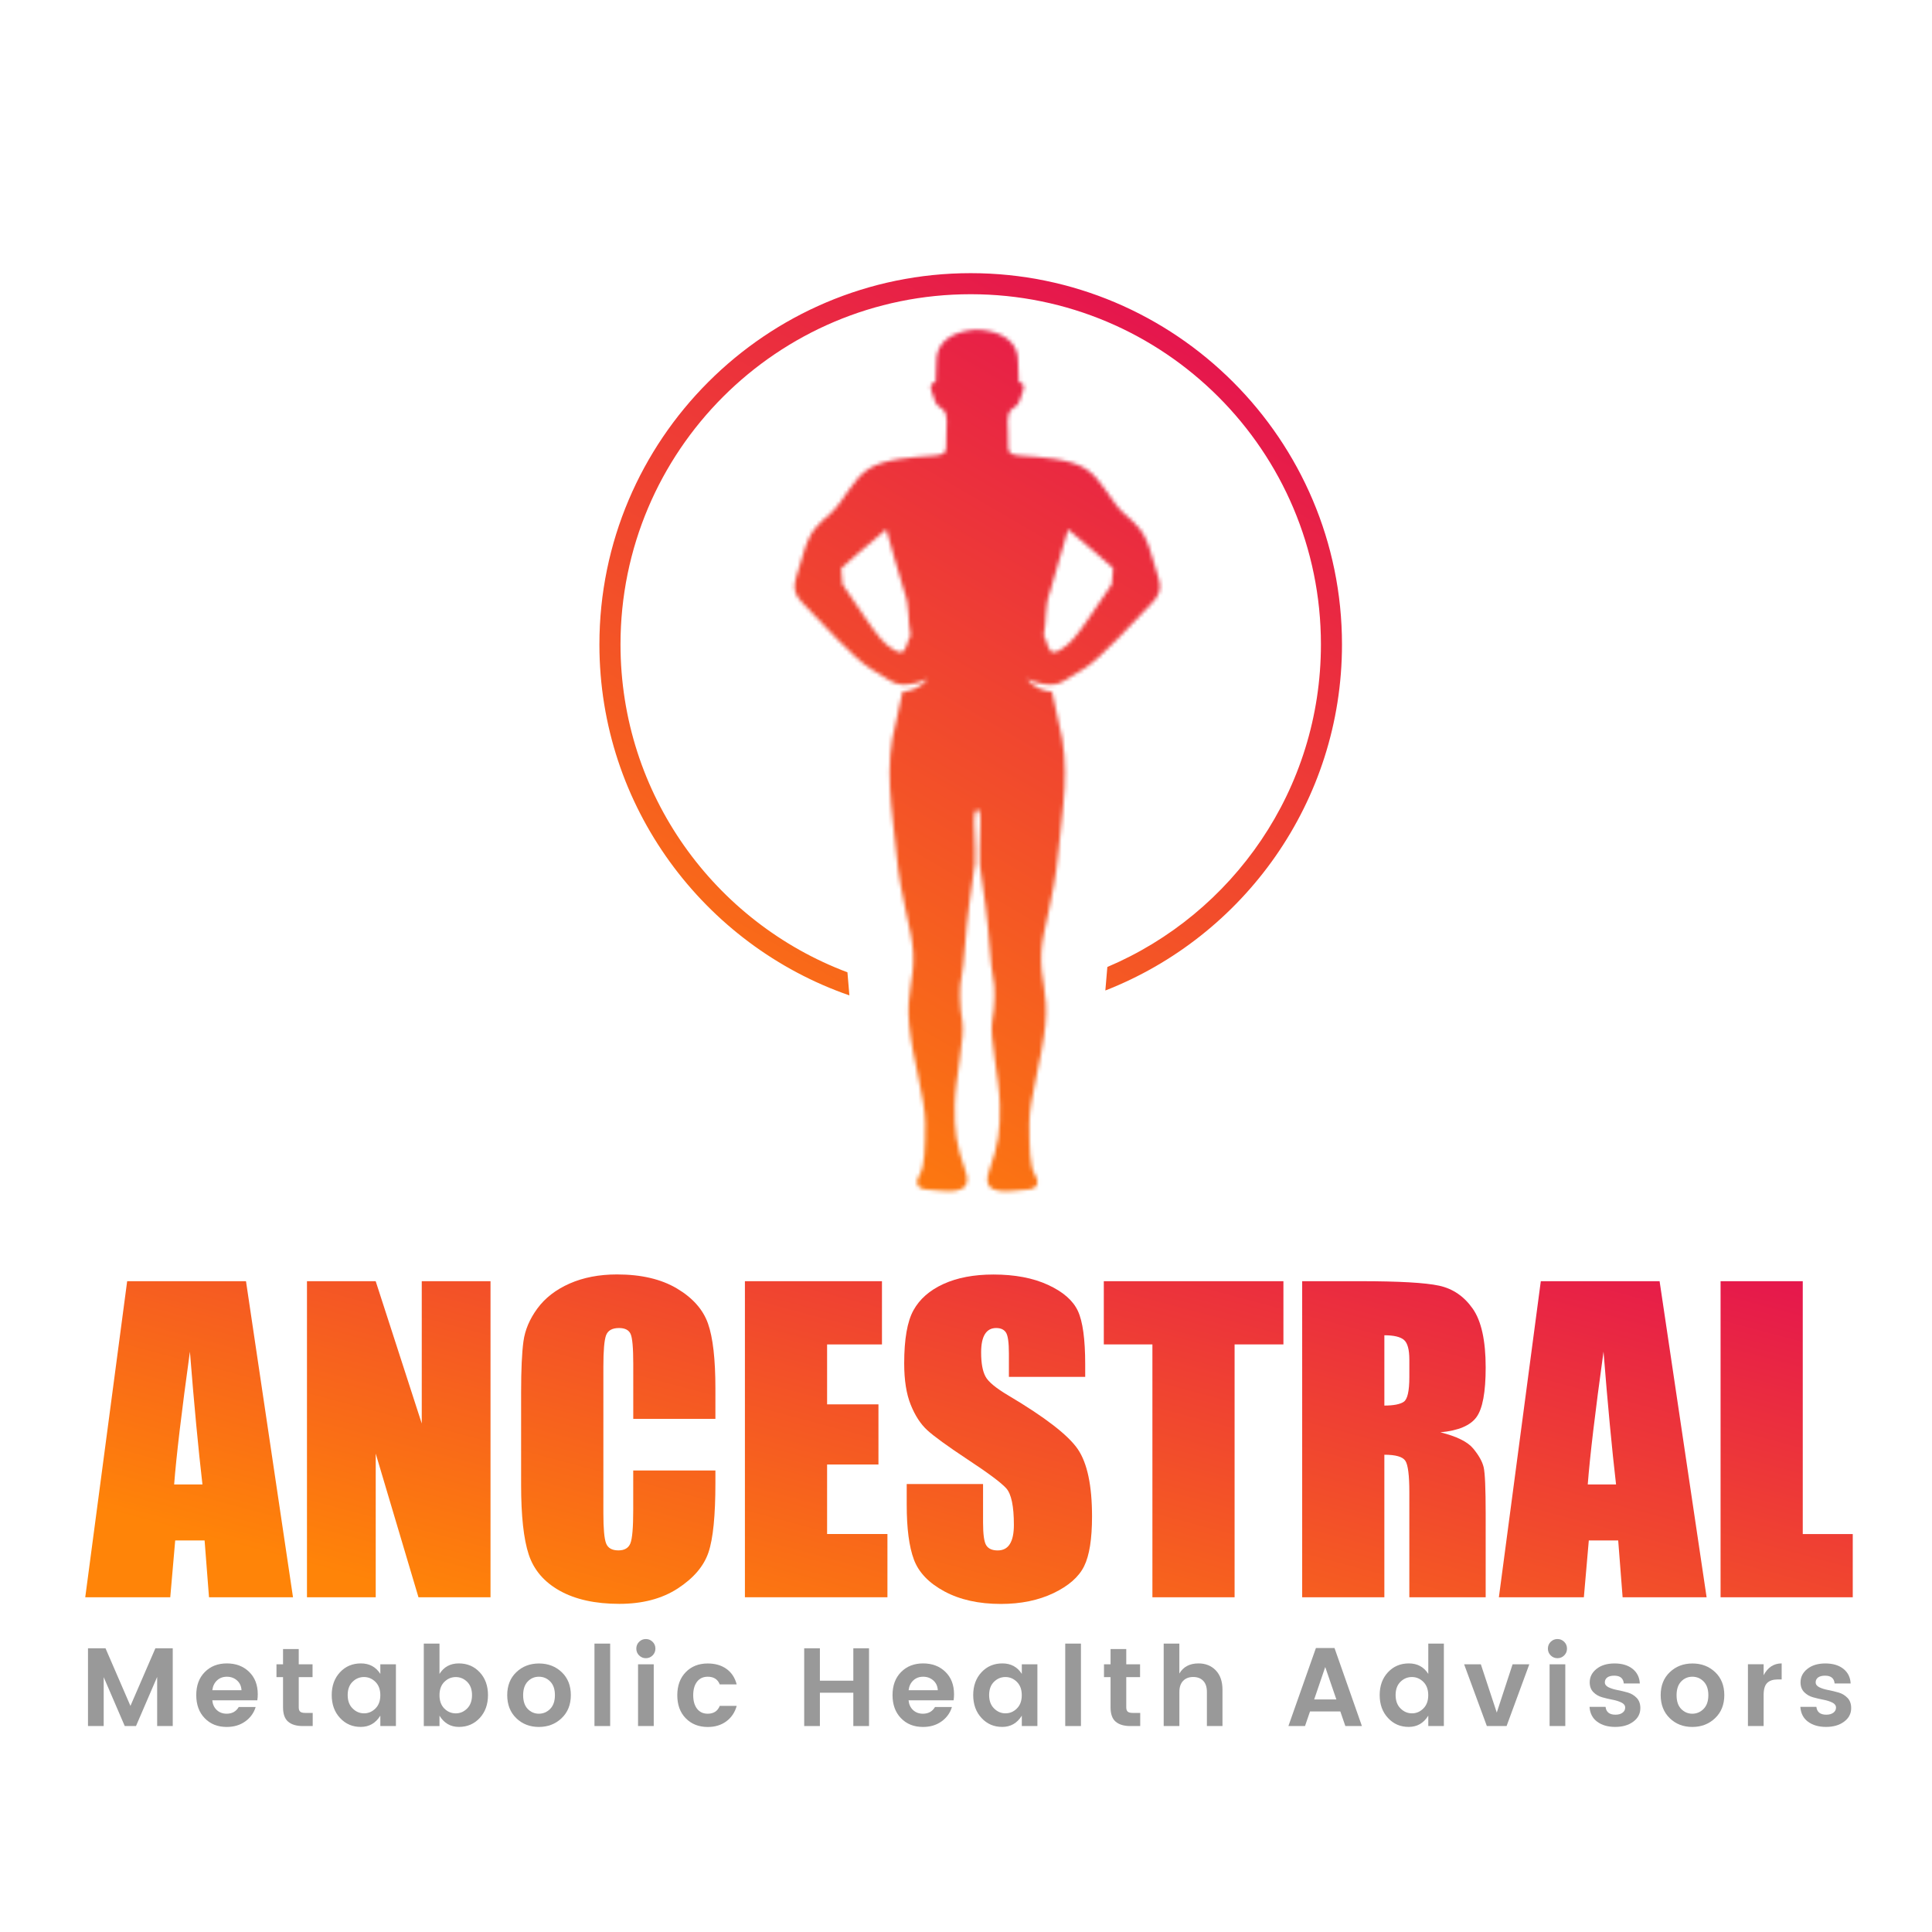 <?xml version="1.0" encoding="utf-8"?>
<!-- Generator: Adobe Illustrator 27.9.5, SVG Export Plug-In . SVG Version: 9.03 Build 54986)  -->
<svg version="1.1" id="Capa_1" xmlns="http://www.w3.org/2000/svg" xmlns:xlink="http://www.w3.org/1999/xlink" x="0px" y="0px"
	 viewBox="0 0 512 512" style="enable-background:new 0 0 512 512;" xml:space="preserve">
<style type="text/css">
	.st0{fill:url(#SVGID_1_);}
	.st1{filter:url(#Adobe_OpacityMaskFilter);}
	.st2{fill:#FFFFFF;}
	.st3{mask:url(#SVGID_00000170239446556605228260000012964022940277630870_);}
	.st4{fill:url(#SVGID_00000176010622246957340870000009202389434333152429_);}
	.st5{fill:url(#SVGID_00000183234971255191462820000015771328592257781674_);}
	.st6{fill:url(#SVGID_00000110451322874370767530000016651814100569841044_);}
	.st7{fill:url(#SVGID_00000129889416984232814070000014206695654711553724_);}
	.st8{fill:url(#SVGID_00000002377611741383743670000008416147629910058415_);}
	.st9{fill:url(#SVGID_00000141438596380672931020000015071062723989975945_);}
	.st10{fill:url(#SVGID_00000113342015766625167700000015805515850370065317_);}
	.st11{fill:url(#SVGID_00000082354502555130694280000014915701688783883706_);}
	.st12{fill:url(#SVGID_00000089568762292415407960000011981070496334479488_);}
	.st13{fill:url(#SVGID_00000133504696090494697200000009615575618656822694_);}
	.st14{fill:url(#SVGID_00000119117785369481772550000004061637687148017048_);}
	.st15{fill:#999999;}
</style>
<g>
	<g>
		<linearGradient id="SVGID_1_" gradientUnits="userSpaceOnUse" x1="326.907" y1="51.364" x2="177.074" y2="308.22">
			<stop  offset="0" style="stop-color:#E10558"/>
			<stop  offset="1" style="stop-color:#FF8408"/>
		</linearGradient>
		<path class="st0" d="M355.64,170.79c0-54.26-44.14-98.4-98.4-98.4s-98.39,44.14-98.39,98.4c0,43,27.73,79.65,66.25,93
			c-0.1-1.19-0.21-2.41-0.31-3.65c-0.07-0.81-0.14-1.64-0.21-2.47c-35.14-13.22-60.14-47.13-60.14-86.89
			c0-51.26,41.55-92.81,92.81-92.81s92.81,41.55,92.81,92.81c0,38.41-23.33,71.37-56.6,85.48c-0.11,1.3-0.22,2.6-0.33,3.88
			c-0.07,0.79-0.13,1.57-0.2,2.35C329.59,248.17,355.64,212.47,355.64,170.79z"/>
	</g>
	<defs>
		<filter id="Adobe_OpacityMaskFilter" filterUnits="userSpaceOnUse" x="173.84" y="84.25" width="170.22" height="236.95">
			
				<feColorMatrix  type="matrix" values="-1 0 0 0 1  0 -1 0 0 1  0 0 -1 0 1  0 0 0 1 0" color-interpolation-filters="sRGB" result="source"/>
			<feFlood  style="flood-color:white;flood-opacity:1" result="back"/>
			<feBlend  in="source" in2="back" mode="normal"/>
		</filter>
	</defs>
	
		<mask maskUnits="userSpaceOnUse" x="173.84" y="84.25" width="170.22" height="236.95" id="SVGID_00000072994675720486823970000006802144388859453878_">
		<g class="st1">
			<path class="st2" d="M305.27,147.4c-1.95-7.09-4.08-8.34-7.45-11.35c-3.37-3.02-5.68-8.87-9.93-11.71
				c-4.26-2.84-12.24-3.19-17.03-3.55c-4.79-0.35-3.37-1.24-3.72-6.21c-0.35-4.97,0.18-5.68,1.6-6.56c1.42-0.89,1.42-1.77,2.31-4.26
				c0.89-2.48-1.06-2.48-1.06-2.48l-0.18-5.14c0.21-5.61-4.24-7.68-7.88-8.44c-0.84-0.18-1.63-0.28-2.31-0.34
				c-0.2,0.02-0.43,0.05-0.65,0.08c-0.22-0.03-0.45-0.06-0.65-0.08c-0.68,0.06-1.47,0.17-2.31,0.34c-3.63,0.76-8.09,2.83-7.88,8.44
				l-0.18,5.14c0,0-1.95,0-1.06,2.48c0.89,2.48,0.89,3.37,2.31,4.26c1.42,0.89,1.95,1.6,1.6,6.56c-0.35,4.97,1.06,5.85-3.72,6.21
				c-4.79,0.35-12.77,0.71-17.03,3.55c-4.26,2.84-6.56,8.69-9.93,11.71c-3.37,3.01-5.5,4.26-7.45,11.35
				c-1.95,7.09-3.72,8.69,0.35,12.77c4.08,4.08,13.3,14.54,17.91,17.2c4.61,2.66,5.85,4.08,8.34,4.08c1.56,0,4.16-0.28,6.49-1.58
				c-1.57,2.34-4.25,3.22-6.61,3.49c-0.81,3.74-1.53,7.28-1.71,7.95c-3.27,12.08-1.03,22.94,0.11,35.03
				c1.13,11.99,4.12,20.08,4.44,26.01c0.4,7.54-1.91,10.36-1.06,19.28c0.85,8.92,4.26,19.67,4.26,26.08c0,6.41-0.18,11.5-1.45,13.49
				c-1.27,1.99-1.06,3.97,2.23,4.08c3.29,0.1,12.42,2.4,9.87-4.91c-2.55-7.32-2.94-10.76-2.84-17.55c0.11-6.8,2.76-18.16,2.01-22.14
				c-0.74-3.97-0.85-9.25-0.21-11.76c0.64-2.51,1.14-13.06,1.99-18.92c0.33-2.29,0.93-6.61,1.52-11c0.17-4.98-0.36-11.46-0.12-12.93
				c0.24-1.46,0.78-1.59,0.78-1.59s0.53,0.12,0.78,1.59c0.24,1.46-0.29,7.94-0.12,12.93c0.6,4.4,1.19,8.71,1.52,11
				c0.85,5.85,1.35,16.41,1.99,18.92c0.64,2.51,0.53,7.78-0.21,11.76c-0.74,3.97,1.91,15.34,2.01,22.14
				c0.11,6.8-0.29,10.23-2.84,17.55c-2.55,7.32,6.58,5.02,9.87,4.91c3.29-0.1,3.5-2.09,2.23-4.08c-1.27-1.99-1.45-7.07-1.45-13.49
				c0-6.41,3.41-17.16,4.26-26.08c0.85-8.92-1.46-11.74-1.06-19.28c0.32-5.93,3.31-14.02,4.44-26.01
				c1.14-12.09,3.38-22.95,0.11-35.03c-0.18-0.67-0.9-4.21-1.71-7.95c-2.36-0.27-5.04-1.15-6.61-3.49c2.34,1.3,4.94,1.58,6.49,1.58
				c2.48,0,3.72-1.42,8.34-4.08c4.61-2.66,13.83-13.12,17.91-17.2C308.99,156.09,307.22,154.5,305.27,147.4z M240.83,169.4
				c-1.06,3.19-1.24,4.26-3.9,2.84c-2.66-1.42-4.79-4.43-7.27-7.98c-2.48-3.55-6.38-9.4-6.38-9.4l-0.35-4.26
				c0,0,8.58-7.64,11.95-10.3c-0.03,0.02,4.37,15.52,4.77,16.52c1.45,3.68,0.88,7.72,1.68,11.61
				C241.12,168.71,240.96,169.03,240.83,169.4z M294.63,154.85c0,0-3.9,5.85-6.38,9.4c-2.48,3.55-4.61,6.56-7.27,7.98
				c-2.66,1.42-2.84,0.35-3.9-2.84c-0.12-0.37-0.29-0.69-0.48-0.97c0.8-3.88,0.23-7.93,1.68-11.61c0.39-1,4.8-16.5,4.77-16.52
				c3.37,2.66,11.95,10.3,11.95,10.3L294.63,154.85z"/>
		</g>
	</mask>
	<g style="mask:url(#SVGID_00000072994675720486823970000006802144388859453878_);">
		
			<linearGradient id="SVGID_00000075882789891393286260000014681483434627809680_" gradientUnits="userSpaceOnUse" x1="340.583" y1="59.342" x2="190.75" y2="316.198">
			<stop  offset="0" style="stop-color:#E10558"/>
			<stop  offset="1" style="stop-color:#FF8408"/>
		</linearGradient>
		<path style="fill:url(#SVGID_00000075882789891393286260000014681483434627809680_);" d="M315.09,146.73
			c-2.7-8.09-10.17-15.07-10.17-15.07s-3.8-7.6-11.71-12.07c-6.34-3.59-18.59-4.61-23.4-4.87c0.37-1.36,0.76-2.71,0.95-3.19
			c0.43-1.11,2.49-2.57,3-7.63c0.51-5.06-0.17-5.66-0.17-5.66s0.6-4.97-2.31-9.09c-2.91-4.12-8.66-4.9-12.32-4.9h0h0
			c-3.67,0-9.41,0.79-12.32,4.9c-2.91,4.12-2.31,9.09-2.31,9.09s-0.69,0.6-0.17,5.66c0.51,5.06,2.57,6.52,3,7.63
			c0.19,0.49,0.57,1.84,0.95,3.19c-4.81,0.26-17.06,1.29-23.4,4.87c-7.91,4.47-11.71,12.07-11.71,12.07s-7.47,6.98-10.17,15.07
			c-2.7,8.09-2.45,11.64,1.1,16.17c3.55,4.53,18.87,18.01,18.87,18.01s-1.23,6.74-1.47,17.64c-0.25,10.9,1.72,25.61,3.8,35.16
			c2.08,9.56,3.19,31.73,4.53,41.66c1.35,9.92,6.62,18.99,6.62,23.28c0,4.29-0.74,8.7-0.61,10.41c0.12,1.72,9.8,7.72,9.8,7.72
			l13.5,0.62h0h0l13.5-0.62c0,0,9.68-6,9.8-7.72c0.12-1.72-0.61-6.13-0.61-10.41c0-4.29,5.27-13.35,6.62-23.28
			c1.35-9.92,2.45-32.1,4.53-41.66c2.08-9.56,4.04-24.26,3.8-35.16c-0.24-10.9-1.47-17.64-1.47-17.64s15.31-13.48,18.87-18.01
			C317.54,158.37,317.78,154.82,315.09,146.73z"/>
		
			<linearGradient id="SVGID_00000064344922220166272920000011626460702042446782_" gradientUnits="userSpaceOnUse" x1="390.953" y1="88.724" x2="241.12" y2="345.58">
			<stop  offset="0" style="stop-color:#E10558"/>
			<stop  offset="1" style="stop-color:#FF8408"/>
		</linearGradient>
		
			<ellipse style="fill:url(#SVGID_00000064344922220166272920000011626460702042446782_);" cx="258.95" cy="315.01" rx="85.11" ry="6.19"/>
	</g>
	<g>
		
			<linearGradient id="SVGID_00000067925293470329928160000008583070883325711038_" gradientUnits="userSpaceOnUse" x1="101.754" y1="209.283" x2="49.035" y2="406.232">
			<stop  offset="0" style="stop-color:#E10558"/>
			<stop  offset="1" style="stop-color:#FF8408"/>
		</linearGradient>
		<path style="fill:url(#SVGID_00000067925293470329928160000008583070883325711038_);" d="M65.19,339.53l12.46,83.77H55.39
			l-1.17-15.06h-7.79l-1.31,15.06H22.59l11.11-83.77H65.19z M53.65,393.39c-1.1-9.49-2.21-21.22-3.32-35.19
			c-2.22,16.04-3.61,27.77-4.18,35.19H53.65z"/>
		
			<linearGradient id="SVGID_00000063628601373890843550000012683397336543380355_" gradientUnits="userSpaceOnUse" x1="148.402" y1="221.769" x2="95.683" y2="418.719">
			<stop  offset="0" style="stop-color:#E10558"/>
			<stop  offset="1" style="stop-color:#FF8408"/>
		</linearGradient>
		<path style="fill:url(#SVGID_00000063628601373890843550000012683397336543380355_);" d="M129.99,339.53v83.77h-19.09
			l-11.33-38.08v38.08H81.35v-83.77h18.21l12.21,37.72v-37.72H129.99z"/>
		
			<linearGradient id="SVGID_00000124875293826686100230000013728450552188700806_" gradientUnits="userSpaceOnUse" x1="202.594" y1="236.275" x2="149.875" y2="433.225">
			<stop  offset="0" style="stop-color:#E10558"/>
			<stop  offset="1" style="stop-color:#FF8408"/>
		</linearGradient>
		<path style="fill:url(#SVGID_00000124875293826686100230000013728450552188700806_);" d="M189.6,376.01h-21.78v-14.56
			c0-4.23-0.23-6.87-0.7-7.93c-0.47-1.05-1.49-1.58-3.08-1.58c-1.79,0-2.93,0.64-3.42,1.91c-0.48,1.28-0.72,4.04-0.72,8.28v38.91
			c0,4.07,0.24,6.73,0.72,7.97c0.48,1.24,1.57,1.86,3.26,1.86c1.62,0,2.68-0.62,3.18-1.87c0.5-1.25,0.75-4.17,0.75-8.77v-10.53
			h21.78v3.26c0,8.67-0.61,14.82-1.84,18.45c-1.23,3.63-3.93,6.81-8.12,9.54c-4.19,2.73-9.36,4.09-15.5,4.09
			c-6.38,0-11.64-1.16-15.78-3.47c-4.14-2.31-6.88-5.51-8.23-9.6s-2.02-10.24-2.02-18.45v-24.47c0-6.04,0.21-10.56,0.62-13.58
			c0.41-3.02,1.65-5.93,3.7-8.72c2.05-2.79,4.9-4.99,8.54-6.6c3.64-1.6,7.82-2.41,12.55-2.41c6.42,0,11.71,1.24,15.88,3.72
			c4.17,2.48,6.92,5.57,8.23,9.28c1.31,3.7,1.97,9.46,1.97,17.28V376.01z"/>
		
			<linearGradient id="SVGID_00000092449986869843160000000013880445598507507850_" gradientUnits="userSpaceOnUse" x1="251.632" y1="249.401" x2="198.913" y2="446.351">
			<stop  offset="0" style="stop-color:#E10558"/>
			<stop  offset="1" style="stop-color:#FF8408"/>
		</linearGradient>
		<path style="fill:url(#SVGID_00000092449986869843160000000013880445598507507850_);" d="M197.41,339.53h36.32v16.76h-14.54v15.88
			h13.61v15.94h-13.61v18.42h15.99v16.76h-37.77V339.53z"/>
		
			<linearGradient id="SVGID_00000016792689435521156410000018393373539869420461_" gradientUnits="userSpaceOnUse" x1="296.67" y1="261.457" x2="243.951" y2="458.407">
			<stop  offset="0" style="stop-color:#E10558"/>
			<stop  offset="1" style="stop-color:#FF8408"/>
		</linearGradient>
		<path style="fill:url(#SVGID_00000016792689435521156410000018393373539869420461_);" d="M287.6,364.88h-20.23v-6.21
			c0-2.9-0.26-4.74-0.78-5.54c-0.52-0.79-1.38-1.19-2.59-1.19c-1.31,0-2.3,0.53-2.98,1.61c-0.67,1.07-1.01,2.69-1.01,4.87
			c0,2.8,0.38,4.9,1.13,6.32c0.72,1.42,2.77,3.12,6.16,5.12c9.7,5.76,15.8,10.48,18.32,14.17c2.52,3.69,3.78,9.64,3.78,17.85
			c0,5.97-0.7,10.37-2.1,13.19c-1.4,2.83-4.1,5.2-8.1,7.12c-4,1.91-8.66,2.87-13.97,2.87c-5.83,0-10.81-1.1-14.93-3.31
			c-4.12-2.21-6.82-5.02-8.1-8.43c-1.28-3.42-1.91-8.26-1.91-14.54v-5.49h20.23v10.19c0,3.14,0.28,5.16,0.85,6.05
			c0.57,0.9,1.58,1.35,3.03,1.35c1.45,0,2.53-0.57,3.23-1.71c0.71-1.14,1.06-2.83,1.06-5.07c0-4.93-0.67-8.16-2.02-9.68
			c-1.38-1.52-4.78-4.05-10.19-7.61c-5.42-3.59-9-6.19-10.76-7.81c-1.76-1.62-3.22-3.86-4.37-6.73c-1.16-2.86-1.73-6.52-1.73-10.97
			c0-6.42,0.82-11.11,2.46-14.07c1.64-2.97,4.29-5.29,7.94-6.96c3.66-1.67,8.07-2.51,13.25-2.51c5.66,0,10.48,0.91,14.46,2.74
			c3.98,1.83,6.62,4.13,7.92,6.91c1.29,2.78,1.94,7.49,1.94,14.15V364.88z"/>
		
			<linearGradient id="SVGID_00000167371640493598432040000010911726004358499466_" gradientUnits="userSpaceOnUse" x1="338.929" y1="272.769" x2="286.21" y2="469.718">
			<stop  offset="0" style="stop-color:#E10558"/>
			<stop  offset="1" style="stop-color:#FF8408"/>
		</linearGradient>
		<path style="fill:url(#SVGID_00000167371640493598432040000010911726004358499466_);" d="M340.12,339.53v16.76h-12.94v67.01H305.4
			v-67.01h-12.88v-16.76H340.12z"/>
		
			<linearGradient id="SVGID_00000030467563600598991810000016996222137036045998_" gradientUnits="userSpaceOnUse" x1="394.503" y1="287.645" x2="341.785" y2="484.594">
			<stop  offset="0" style="stop-color:#E10558"/>
			<stop  offset="1" style="stop-color:#FF8408"/>
		</linearGradient>
		<path style="fill:url(#SVGID_00000030467563600598991810000016996222137036045998_);" d="M345.08,339.53h15.42
			c10.28,0,17.24,0.4,20.88,1.19c3.64,0.79,6.61,2.82,8.9,6.08c2.29,3.26,3.44,8.46,3.44,15.6c0,6.52-0.81,10.9-2.43,13.14
			c-1.62,2.24-4.81,3.59-9.57,4.04c4.31,1.07,7.21,2.5,8.69,4.29c1.48,1.79,2.41,3.44,2.77,4.94c0.36,1.5,0.54,5.63,0.54,12.39
			v22.09h-20.23v-27.84c0-4.48-0.35-7.26-1.06-8.33c-0.71-1.07-2.56-1.6-5.56-1.6v37.77h-21.78V339.53z M366.87,353.86v18.63
			c2.45,0,4.17-0.34,5.15-1.01c0.98-0.67,1.47-2.85,1.47-6.55v-4.61c0-2.66-0.47-4.4-1.42-5.23
			C371.12,354.28,369.39,353.86,366.87,353.86z"/>
		
			<linearGradient id="SVGID_00000137123530759748542840000017060228086866337416_" gradientUnits="userSpaceOnUse" x1="451.327" y1="302.855" x2="398.608" y2="499.805">
			<stop  offset="0" style="stop-color:#E10558"/>
			<stop  offset="1" style="stop-color:#FF8408"/>
		</linearGradient>
		<path style="fill:url(#SVGID_00000137123530759748542840000017060228086866337416_);" d="M439.81,339.53l12.46,83.77h-22.26
			l-1.17-15.06h-7.79l-1.31,15.06h-22.52l11.11-83.77H439.81z M428.27,393.39c-1.1-9.49-2.21-21.22-3.32-35.19
			c-2.22,16.04-3.61,27.77-4.18,35.19H428.27z"/>
		
			<linearGradient id="SVGID_00000105417721626829430190000015409756315367326384_" gradientUnits="userSpaceOnUse" x1="491.626" y1="313.642" x2="438.907" y2="510.592">
			<stop  offset="0" style="stop-color:#E10558"/>
			<stop  offset="1" style="stop-color:#FF8408"/>
		</linearGradient>
		<path style="fill:url(#SVGID_00000105417721626829430190000015409756315367326384_);" d="M477.75,339.53v67.01H491v16.76h-35.03
			v-83.77H477.75z"/>
	</g>
	<g>
		<path class="st15" d="M45.78,436.81v20.61h-4.13V444.4l-5.61,13.02h-2.98l-5.58-12.96v12.96h-4.16v-20.61h4.64l6.61,15.27
			l6.61-15.27H45.78z"/>
		<path class="st15" d="M60.07,457.66c-2.38,0-4.32-0.77-5.82-2.32s-2.24-3.59-2.24-6.13c0-2.54,0.75-4.57,2.26-6.1
			c1.51-1.53,3.46-2.29,5.85-2.29c2.39,0,4.36,0.74,5.89,2.23c1.54,1.49,2.3,3.47,2.3,5.95c0,0.57-0.04,1.1-0.12,1.6H56.26
			c0.1,1.06,0.49,1.92,1.18,2.57c0.69,0.65,1.57,0.98,2.63,0.98c1.44,0,2.5-0.59,3.19-1.77h4.49c-0.47,1.56-1.39,2.83-2.75,3.81
			C63.64,457.17,62,457.66,60.07,457.66z M62.8,445.32c-0.74-0.65-1.63-0.97-2.67-0.97c-1.04,0-1.91,0.32-2.61,0.97
			c-0.7,0.65-1.12,1.52-1.25,2.6H64C63.94,446.83,63.54,445.97,62.8,445.32z"/>
		<path class="st15" d="M80.89,453.94h1.98v3.48h-2.63c-1.67,0-2.96-0.38-3.87-1.15c-0.91-0.77-1.36-2.04-1.36-3.81v-8h-1.74v-3.4
			h1.74v-4.05h4.16v4.05h3.66v3.4h-3.66v8c0,0.53,0.13,0.91,0.38,1.14C79.81,453.83,80.26,453.94,80.89,453.94z"/>
		<path class="st15" d="M90.11,455.28c-1.47-1.58-2.2-3.61-2.2-6.07c0-2.46,0.73-4.47,2.19-6.04c1.46-1.57,3.31-2.35,5.55-2.35
			s3.96,0.93,5.14,2.78v-2.54h4.13v16.36h-4.13v-2.75c-1.24,1.99-2.96,2.98-5.17,2.98C93.42,457.66,91.58,456.87,90.11,455.28z
			 M99.49,452.77c0.87-0.86,1.3-2.03,1.3-3.53c0-1.5-0.43-2.67-1.3-3.53c-0.87-0.86-1.88-1.28-3.04-1.28s-2.17,0.42-3.03,1.27
			c-0.86,0.85-1.28,2.02-1.28,3.51c0,1.5,0.43,2.68,1.3,3.54c0.87,0.87,1.88,1.3,3.03,1.3C97.61,454.06,98.62,453.63,99.49,452.77z"
			/>
		<path class="st15" d="M116.47,443.6c1.16-1.85,2.86-2.78,5.11-2.78c2.24,0,4.09,0.78,5.55,2.35c1.46,1.56,2.19,3.58,2.19,6.05
			s-0.73,4.49-2.19,6.07c-1.46,1.57-3.29,2.36-5.51,2.36s-3.93-0.99-5.15-2.98v2.75h-4.16v-21.85h4.16V443.6z M123.81,452.76
			c0.86-0.87,1.28-2.05,1.28-3.54c0-1.5-0.43-2.67-1.28-3.51c-0.86-0.85-1.87-1.27-3.03-1.27s-2.17,0.43-3.03,1.28
			c-0.86,0.86-1.28,2.03-1.28,3.53c0,1.5,0.43,2.67,1.28,3.53c0.86,0.86,1.87,1.28,3.03,1.28S122.95,453.62,123.81,452.76z"/>
		<path class="st15" d="M136.81,455.33c-1.59-1.55-2.39-3.59-2.39-6.11c0-2.52,0.81-4.55,2.42-6.08c1.61-1.54,3.62-2.3,6.01-2.3
			s4.39,0.77,6.01,2.3c1.61,1.53,2.42,3.56,2.42,6.08c0,2.52-0.81,4.56-2.44,6.11c-1.62,1.55-3.64,2.33-6.04,2.33
			C140.41,457.66,138.41,456.88,136.81,455.33z M142.81,454.15c1.16,0,2.16-0.43,3-1.28c0.84-0.86,1.25-2.07,1.25-3.63
			c0-1.57-0.41-2.77-1.24-3.62c-0.83-0.85-1.83-1.27-3-1.27c-1.17,0-2.16,0.42-2.97,1.27c-0.81,0.85-1.21,2.06-1.21,3.63
			s0.4,2.79,1.21,3.63C140.66,453.72,141.65,454.15,142.81,454.15z"/>
		<path class="st15" d="M157.54,457.42v-21.85h4.16v21.85H157.54z"/>
		<path class="st15" d="M173.69,436.9c0,0.71-0.25,1.31-0.74,1.8c-0.49,0.49-1.09,0.74-1.79,0.74c-0.7,0-1.29-0.25-1.79-0.74
			c-0.49-0.49-0.74-1.09-0.74-1.8c0-0.71,0.25-1.31,0.74-1.8c0.49-0.49,1.09-0.74,1.79-0.74c0.7,0,1.29,0.25,1.79,0.74
			C173.45,435.59,173.69,436.19,173.69,436.9z M169.09,457.42v-16.36h4.16v16.36H169.09z"/>
		<path class="st15" d="M181.73,455.36c-1.5-1.53-2.24-3.57-2.24-6.11c0-2.54,0.75-4.58,2.24-6.11c1.5-1.54,3.44-2.3,5.82-2.3
			c1.99,0,3.65,0.48,4.99,1.45c1.34,0.96,2.23,2.33,2.69,4.1h-4.49c-0.53-1.36-1.59-2.04-3.19-2.04c-1.2,0-2.14,0.44-2.82,1.31
			c-0.68,0.88-1.02,2.07-1.02,3.59c0,1.52,0.34,2.71,1.02,3.59c0.68,0.88,1.62,1.31,2.82,1.31c1.57,0,2.64-0.69,3.19-2.07h4.49
			c-0.47,1.71-1.38,3.07-2.73,4.08c-1.35,1-3,1.51-4.95,1.51C185.16,457.66,183.22,456.89,181.73,455.36z"/>
		<path class="st15" d="M226.14,436.81h4.16v20.61h-4.16v-8.83h-8.86v8.83h-4.16v-20.61h4.16v8.59h8.86V436.81z"/>
		<path class="st15" d="M244.59,457.66c-2.38,0-4.32-0.77-5.82-2.32c-1.5-1.55-2.24-3.59-2.24-6.13c0-2.54,0.75-4.57,2.26-6.1
			c1.51-1.53,3.46-2.29,5.85-2.29c2.39,0,4.36,0.74,5.89,2.23c1.54,1.49,2.3,3.47,2.3,5.95c0,0.57-0.04,1.1-0.12,1.6h-11.93
			c0.1,1.06,0.49,1.92,1.18,2.57c0.69,0.65,1.57,0.98,2.63,0.98c1.44,0,2.5-0.59,3.19-1.77h4.49c-0.47,1.56-1.39,2.83-2.75,3.81
			C248.16,457.17,246.52,457.66,244.59,457.66z M247.32,445.32c-0.74-0.65-1.63-0.97-2.67-0.97c-1.04,0-1.91,0.32-2.61,0.97
			c-0.7,0.65-1.12,1.52-1.25,2.6h7.74C248.46,446.83,248.06,445.97,247.32,445.32z"/>
		<path class="st15" d="M260.11,455.28c-1.47-1.58-2.2-3.61-2.2-6.07c0-2.46,0.73-4.47,2.19-6.04c1.46-1.57,3.31-2.35,5.55-2.35
			c2.24,0,3.96,0.93,5.14,2.78v-2.54h4.13v16.36h-4.13v-2.75c-1.24,1.99-2.96,2.98-5.17,2.98
			C263.41,457.66,261.57,456.87,260.11,455.28z M269.48,452.77c0.87-0.86,1.3-2.03,1.3-3.53c0-1.5-0.43-2.67-1.3-3.53
			c-0.87-0.86-1.88-1.28-3.04-1.28c-1.16,0-2.17,0.42-3.03,1.27c-0.86,0.85-1.28,2.02-1.28,3.51c0,1.5,0.43,2.68,1.3,3.54
			c0.87,0.87,1.88,1.3,3.03,1.3S268.62,453.63,269.48,452.77z"/>
		<path class="st15" d="M282.3,457.42v-21.85h4.16v21.85H282.3z"/>
		<path class="st15" d="M300.19,453.94h1.98v3.48h-2.63c-1.67,0-2.96-0.38-3.87-1.15c-0.91-0.77-1.36-2.04-1.36-3.81v-8h-1.74v-3.4
			h1.74v-4.05h4.16v4.05h3.66v3.4h-3.66v8c0,0.53,0.13,0.91,0.38,1.14C299.12,453.83,299.56,453.94,300.19,453.94z"/>
		<path class="st15" d="M312.54,435.57v7.94c1.04-1.79,2.74-2.69,5.08-2.69c1.87,0,3.4,0.62,4.58,1.85s1.77,2.94,1.77,5.12v9.63
			h-4.13v-9.04c0-1.28-0.32-2.26-0.97-2.94c-0.65-0.68-1.54-1.02-2.66-1.02c-1.12,0-2.01,0.34-2.67,1.02
			c-0.66,0.68-0.99,1.66-0.99,2.94v9.04h-4.16v-21.85H312.54z"/>
		<path class="st15" d="M356.53,457.42l-1.33-3.87h-8.03l-1.33,3.87h-4.4l7.29-20.67h4.93l7.26,20.67H356.53z M348.27,450.37h5.88
			l-2.95-8.59L348.27,450.37z"/>
		<path class="st15" d="M367.83,455.28c-1.47-1.58-2.2-3.61-2.2-6.07c0-2.46,0.73-4.47,2.19-6.04c1.46-1.57,3.31-2.35,5.55-2.35
			s3.96,0.93,5.14,2.78v-8.03h4.13v21.85h-4.13v-2.75c-1.24,1.99-2.96,2.98-5.17,2.98C371.13,457.66,369.29,456.87,367.83,455.28z
			 M377.2,452.77c0.87-0.86,1.3-2.03,1.3-3.53c0-1.5-0.43-2.67-1.3-3.53c-0.87-0.86-1.88-1.28-3.04-1.28
			c-1.16,0-2.17,0.42-3.03,1.27c-0.86,0.85-1.28,2.02-1.28,3.51c0,1.5,0.43,2.68,1.3,3.54c0.87,0.87,1.88,1.3,3.03,1.3
			C375.33,454.06,376.34,453.63,377.2,452.77z"/>
		<path class="st15" d="M388.01,441.06h4.43l4.22,12.79l4.19-12.79h4.43l-6.02,16.36h-5.23L388.01,441.06z"/>
		<path class="st15" d="M415.27,436.9c0,0.71-0.25,1.31-0.74,1.8c-0.49,0.49-1.09,0.74-1.79,0.74c-0.7,0-1.29-0.25-1.79-0.74
			c-0.49-0.49-0.74-1.09-0.74-1.8c0-0.71,0.25-1.31,0.74-1.8c0.49-0.49,1.09-0.74,1.79-0.74c0.7,0,1.29,0.25,1.79,0.74
			C415.02,435.59,415.27,436.19,415.27,436.9z M410.66,457.42v-16.36h4.16v16.36H410.66z"/>
		<path class="st15" d="M421.29,445.85c0-1.42,0.6-2.61,1.8-3.57c1.2-0.96,2.79-1.45,4.78-1.45c1.99,0,3.58,0.48,4.78,1.43
			c1.2,0.96,1.84,2.25,1.92,3.88h-4.25c-0.12-1.38-0.96-2.07-2.54-2.07c-0.79,0-1.4,0.16-1.83,0.47c-0.43,0.32-0.65,0.75-0.65,1.3
			c0,0.55,0.33,0.98,0.97,1.3c0.65,0.32,1.44,0.56,2.36,0.74c0.93,0.18,1.85,0.4,2.76,0.66c0.92,0.27,1.7,0.74,2.35,1.42
			c0.65,0.68,0.97,1.58,0.97,2.7c0,1.48-0.63,2.68-1.88,3.6c-1.25,0.93-2.84,1.39-4.78,1.39s-3.53-0.46-4.77-1.37
			c-1.24-0.91-1.92-2.23-2.04-3.94h4.25c0.16,1.38,1.03,2.07,2.63,2.07c0.77,0,1.39-0.17,1.86-0.52c0.47-0.34,0.71-0.8,0.71-1.36
			c0-0.56-0.32-1-0.97-1.33c-0.65-0.32-1.44-0.58-2.36-0.75c-0.93-0.18-1.85-0.39-2.76-0.65c-0.92-0.26-1.7-0.71-2.35-1.37
			C421.61,447.77,421.29,446.91,421.29,445.85z"/>
		<path class="st15" d="M442.49,455.33c-1.59-1.55-2.39-3.59-2.39-6.11c0-2.52,0.81-4.55,2.42-6.08c1.61-1.54,3.62-2.3,6.01-2.3
			c2.39,0,4.39,0.77,6.01,2.3c1.61,1.53,2.42,3.56,2.42,6.08c0,2.52-0.81,4.56-2.44,6.11c-1.62,1.55-3.64,2.33-6.04,2.33
			C446.08,457.66,444.08,456.88,442.49,455.33z M448.48,454.15c1.16,0,2.16-0.43,3-1.28c0.84-0.86,1.25-2.07,1.25-3.63
			c0-1.57-0.41-2.77-1.24-3.62c-0.83-0.85-1.83-1.27-3-1.27s-2.16,0.42-2.97,1.27c-0.81,0.85-1.21,2.06-1.21,3.63
			s0.4,2.79,1.21,3.63C446.34,453.72,447.32,454.15,448.48,454.15z"/>
		<path class="st15" d="M467.38,441.06v2.89c1.1-2.09,2.7-3.13,4.78-3.13v4.25h-1.03c-1.24,0-2.18,0.31-2.81,0.93
			c-0.63,0.62-0.94,1.69-0.94,3.2v8.21h-4.16v-16.36H467.38z"/>
		<path class="st15" d="M477.16,445.85c0-1.42,0.6-2.61,1.8-3.57c1.2-0.96,2.79-1.45,4.78-1.45c1.99,0,3.58,0.48,4.78,1.43
			c1.2,0.96,1.84,2.25,1.92,3.88h-4.25c-0.12-1.38-0.96-2.07-2.54-2.07c-0.79,0-1.4,0.16-1.83,0.47c-0.43,0.32-0.65,0.75-0.65,1.3
			c0,0.55,0.33,0.98,0.97,1.3c0.65,0.32,1.44,0.56,2.36,0.74c0.93,0.18,1.85,0.4,2.76,0.66c0.92,0.27,1.7,0.74,2.35,1.42
			c0.65,0.68,0.97,1.58,0.97,2.7c0,1.48-0.63,2.68-1.88,3.6c-1.25,0.93-2.84,1.39-4.78,1.39c-1.94,0-3.53-0.46-4.77-1.37
			c-1.24-0.91-1.92-2.23-2.04-3.94h4.25c0.16,1.38,1.03,2.07,2.63,2.07c0.77,0,1.39-0.17,1.86-0.52c0.47-0.34,0.71-0.8,0.71-1.36
			c0-0.56-0.32-1-0.97-1.33c-0.65-0.32-1.44-0.58-2.36-0.75c-0.93-0.18-1.85-0.39-2.76-0.65c-0.92-0.26-1.7-0.71-2.35-1.37
			C477.48,447.77,477.16,446.91,477.16,445.85z"/>
	</g>
</g>
</svg>
